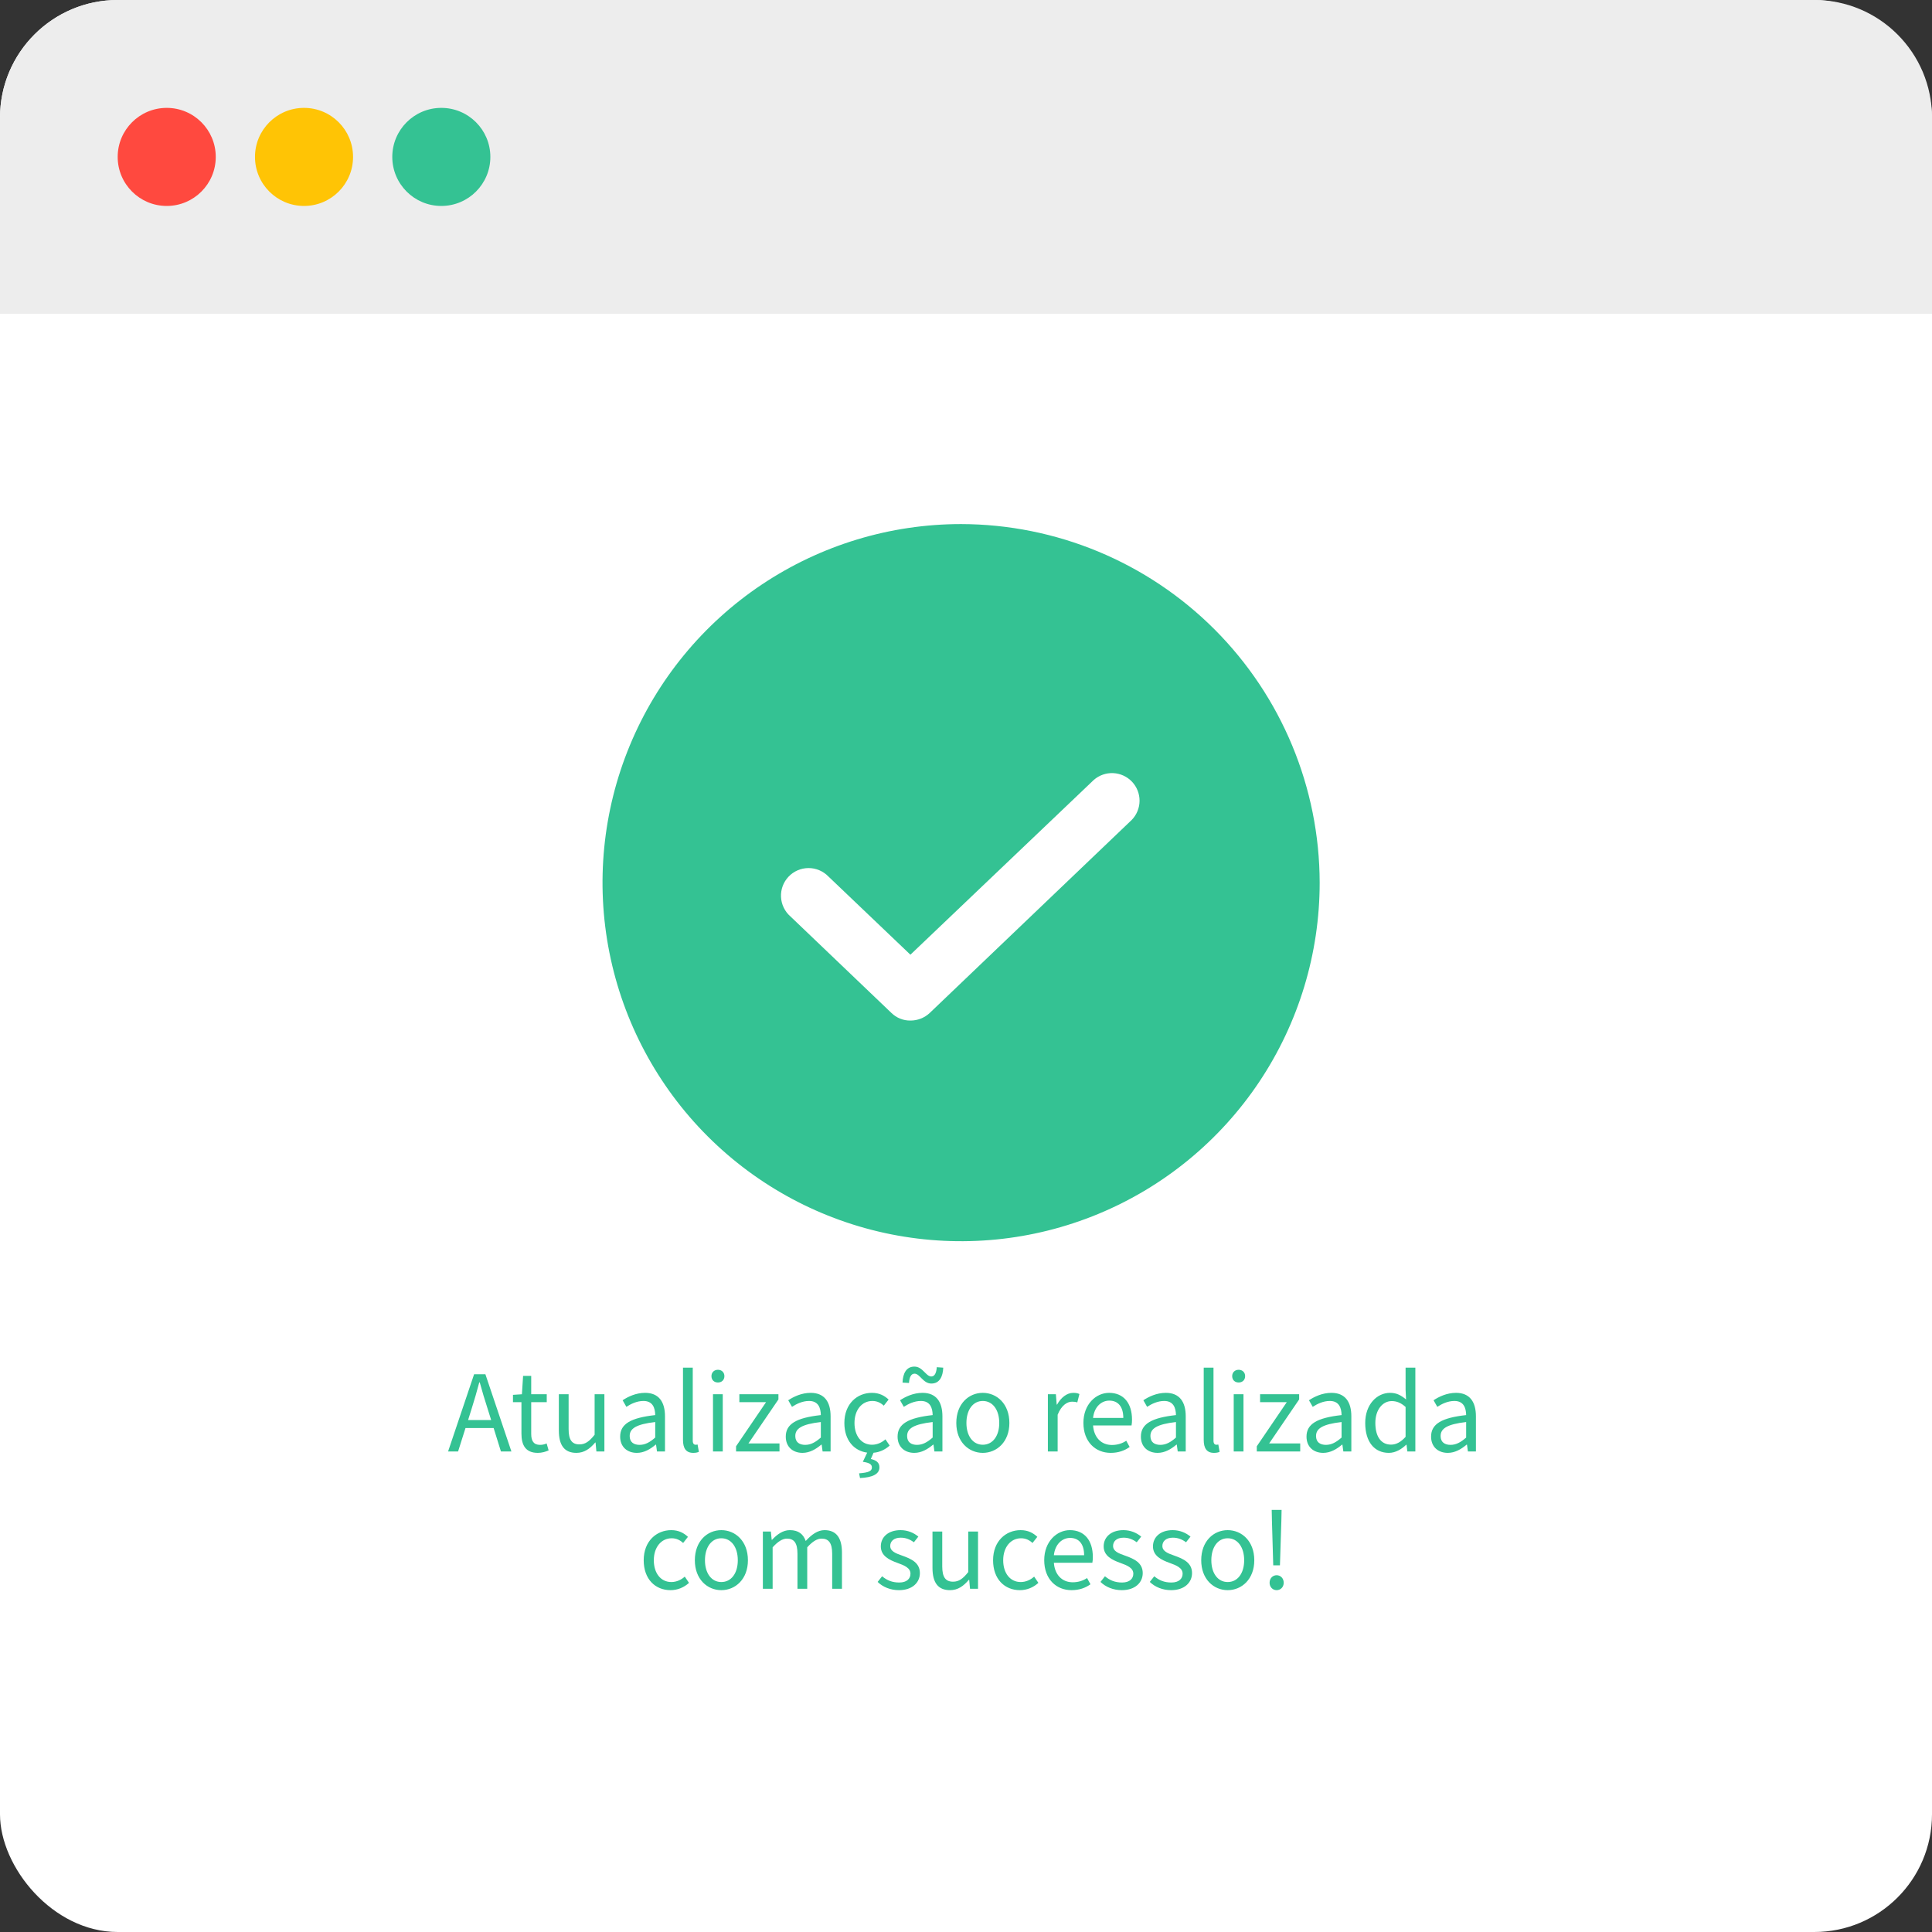 <svg width="197" height="197" viewBox="0 0 197 197" fill="none" xmlns="http://www.w3.org/2000/svg">
<rect x="0" y="0" width="197" height="197" fill="#333333" stroke="none"/>
<rect width="197" height="197" rx="12" fill="white"/>
<path d="M0 12C0 5.373 5.373 0 12 0H185C191.627 0 197 5.373 197 12V32H0V12Z" fill="#EDEDED"/>
<circle cx="17" cy="16" r="5" fill="#FF493F"/>
<circle cx="31" cy="16" r="5" fill="#FFC405"/>
<circle cx="45" cy="16" r="5" fill="#34C293"/>
<path d="M98 53.438C90.769 53.438 83.7 55.582 77.687 59.599C71.674 63.617 66.988 69.327 64.221 76.008C61.453 82.689 60.729 90.041 62.14 97.133C63.551 104.225 67.033 110.74 72.146 115.854C77.26 120.967 83.775 124.449 90.867 125.86C97.96 127.271 105.311 126.547 111.992 123.779C118.673 121.012 124.383 116.326 128.401 110.313C132.418 104.3 134.563 97.231 134.563 90C134.544 80.309 130.686 71.02 123.833 64.167C116.98 57.314 107.691 53.456 98 53.438ZM115.402 83.602L94.801 103.289C94.268 103.79 93.563 104.067 92.832 104.062C92.475 104.068 92.12 104.002 91.788 103.869C91.456 103.736 91.154 103.539 90.898 103.289L80.598 93.445C80.312 93.196 80.08 92.892 79.915 92.55C79.749 92.209 79.655 91.838 79.637 91.459C79.619 91.08 79.678 90.702 79.81 90.346C79.942 89.991 80.145 89.666 80.406 89.391C80.667 89.116 80.981 88.896 81.329 88.745C81.676 88.595 82.051 88.516 82.43 88.514C82.809 88.511 83.185 88.586 83.535 88.733C83.884 88.879 84.201 89.095 84.465 89.367L92.832 97.348L111.535 79.523C112.082 79.046 112.792 78.799 113.517 78.833C114.242 78.868 114.926 79.181 115.425 79.707C115.924 80.234 116.201 80.933 116.197 81.659C116.192 82.385 115.908 83.081 115.402 83.602Z" fill="#34C293"/>
<path d="M48.102 143.608C48.378 142.732 48.63 141.868 48.87 140.956H48.918C49.17 141.868 49.422 142.732 49.71 143.608L50.082 144.796H47.73L48.102 143.608ZM45.69 148H46.71L47.466 145.612H50.334L51.078 148H52.146L49.494 140.128H48.342L45.69 148ZM54.838 148.144C55.234 148.144 55.63 148.036 55.942 147.892L55.738 147.184C55.498 147.292 55.282 147.328 55.066 147.328C54.406 147.328 54.166 146.92 54.166 146.212V142.972H55.75V142.168H54.166V140.296H53.338L53.218 142.168L52.306 142.228V142.972H53.17V146.188C53.17 147.352 53.59 148.144 54.838 148.144ZM58.772 148.144C59.576 148.144 60.152 147.724 60.692 147.088H60.728L60.812 148H61.628V142.168H60.632V146.296C60.092 146.98 59.672 147.28 59.084 147.28C58.316 147.28 57.98 146.812 57.98 145.732V142.168H56.984V145.864C56.984 147.352 57.536 148.144 58.772 148.144ZM64.939 148.144C65.671 148.144 66.307 147.772 66.859 147.304H66.895L66.991 148H67.807V144.412C67.807 142.972 67.195 142.024 65.779 142.024C64.843 142.024 64.027 142.42 63.487 142.78L63.871 143.452C64.327 143.152 64.939 142.852 65.611 142.852C66.559 142.852 66.799 143.56 66.811 144.292C64.315 144.568 63.235 145.192 63.235 146.488C63.235 147.544 63.967 148.144 64.939 148.144ZM65.215 147.328C64.651 147.328 64.207 147.076 64.207 146.428C64.207 145.672 64.843 145.228 66.811 145V146.584C66.247 147.076 65.779 147.328 65.215 147.328ZM70.686 148.144C70.938 148.144 71.118 148.108 71.262 148.036L71.13 147.292C71.034 147.316 70.986 147.316 70.926 147.316C70.77 147.316 70.638 147.208 70.638 146.896V139.456H69.642V146.824C69.642 147.664 69.942 148.144 70.686 148.144ZM72.701 148H73.697V142.168H72.701V148ZM73.205 140.968C73.589 140.968 73.865 140.716 73.865 140.32C73.865 139.936 73.589 139.672 73.205 139.672C72.821 139.672 72.545 139.936 72.545 140.32C72.545 140.716 72.821 140.968 73.205 140.968ZM75.054 148H79.482V147.184H76.314L79.374 142.696V142.168H75.39V142.972H78.114L75.054 147.472V148ZM81.826 148.144C82.558 148.144 83.194 147.772 83.746 147.304H83.782L83.878 148H84.694V144.412C84.694 142.972 84.082 142.024 82.666 142.024C81.73 142.024 80.914 142.42 80.374 142.78L80.758 143.452C81.214 143.152 81.826 142.852 82.498 142.852C83.446 142.852 83.686 143.56 83.698 144.292C81.202 144.568 80.122 145.192 80.122 146.488C80.122 147.544 80.854 148.144 81.826 148.144ZM82.102 147.328C81.538 147.328 81.094 147.076 81.094 146.428C81.094 145.672 81.73 145.228 83.698 145V146.584C83.134 147.076 82.666 147.328 82.102 147.328ZM87.693 150.712C88.965 150.652 89.673 150.316 89.673 149.62C89.673 149.128 89.349 148.9 88.797 148.768L89.073 148.132C89.685 148.084 90.249 147.82 90.717 147.4L90.285 146.764C89.937 147.076 89.457 147.316 88.917 147.316C87.849 147.316 87.129 146.428 87.129 145.096C87.129 143.752 87.897 142.852 88.953 142.852C89.421 142.852 89.793 143.032 90.117 143.332L90.609 142.708C90.201 142.324 89.673 142.024 88.905 142.024C87.405 142.024 86.097 143.14 86.097 145.096C86.097 146.86 87.081 147.94 88.425 148.12L87.981 149.056C88.665 149.152 88.905 149.32 88.905 149.632C88.905 149.98 88.605 150.16 87.597 150.232L87.693 150.712ZM93.228 148.144C93.96 148.144 94.596 147.772 95.148 147.304H95.184L95.28 148H96.096V144.412C96.096 142.972 95.484 142.024 94.068 142.024C93.132 142.024 92.316 142.42 91.776 142.78L92.16 143.452C92.616 143.152 93.228 142.852 93.9 142.852C94.848 142.852 95.088 143.56 95.1 144.292C92.604 144.568 91.524 145.192 91.524 146.488C91.524 147.544 92.256 148.144 93.228 148.144ZM93.504 147.328C92.94 147.328 92.496 147.076 92.496 146.428C92.496 145.672 93.132 145.228 95.1 145V146.584C94.536 147.076 94.068 147.328 93.504 147.328ZM94.968 141.076C95.796 141.076 96.144 140.38 96.18 139.456L95.52 139.408C95.484 139.96 95.316 140.356 94.968 140.356C94.404 140.356 94.092 139.348 93.24 139.348C92.412 139.348 92.064 140.044 92.028 140.98L92.688 141.016C92.724 140.452 92.892 140.068 93.252 140.068C93.804 140.068 94.116 141.076 94.968 141.076ZM100.211 148.144C101.639 148.144 102.923 147.028 102.923 145.096C102.923 143.14 101.639 142.024 100.211 142.024C98.783 142.024 97.511 143.14 97.511 145.096C97.511 147.028 98.783 148.144 100.211 148.144ZM100.211 147.316C99.215 147.316 98.543 146.428 98.543 145.096C98.543 143.752 99.215 142.852 100.211 142.852C101.219 142.852 101.891 143.752 101.891 145.096C101.891 146.428 101.219 147.316 100.211 147.316ZM106.849 148H107.845V144.256C108.241 143.272 108.829 142.924 109.321 142.924C109.549 142.924 109.681 142.948 109.849 142.996L110.065 142.144C109.885 142.06 109.705 142.024 109.441 142.024C108.793 142.024 108.193 142.492 107.785 143.224H107.749L107.665 142.168H106.849V148ZM113.256 148.144C114.06 148.144 114.684 147.904 115.188 147.544L114.84 146.908C114.432 147.184 113.94 147.34 113.376 147.34C112.272 147.34 111.54 146.548 111.456 145.348H115.38C115.416 145.156 115.428 144.976 115.428 144.76C115.428 143.08 114.576 142.024 113.088 142.024C111.756 142.024 110.472 143.188 110.472 145.084C110.472 147.016 111.696 148.144 113.256 148.144ZM111.456 144.58C111.576 143.464 112.296 142.816 113.112 142.816C114 142.816 114.54 143.428 114.54 144.58H111.456ZM118.037 148.144C118.769 148.144 119.405 147.772 119.957 147.304H119.993L120.089 148H120.905V144.412C120.905 142.972 120.293 142.024 118.877 142.024C117.941 142.024 117.125 142.42 116.585 142.78L116.969 143.452C117.425 143.152 118.037 142.852 118.709 142.852C119.657 142.852 119.897 143.56 119.909 144.292C117.413 144.568 116.333 145.192 116.333 146.488C116.333 147.544 117.065 148.144 118.037 148.144ZM118.313 147.328C117.749 147.328 117.305 147.076 117.305 146.428C117.305 145.672 117.941 145.228 119.909 145V146.584C119.345 147.076 118.877 147.328 118.313 147.328ZM123.784 148.144C124.036 148.144 124.216 148.108 124.36 148.036L124.228 147.292C124.132 147.316 124.084 147.316 124.024 147.316C123.868 147.316 123.736 147.208 123.736 146.896V139.456H122.74V146.824C122.74 147.664 123.04 148.144 123.784 148.144ZM125.798 148H126.794V142.168H125.798V148ZM126.302 140.968C126.686 140.968 126.962 140.716 126.962 140.32C126.962 139.936 126.686 139.672 126.302 139.672C125.918 139.672 125.642 139.936 125.642 140.32C125.642 140.716 125.918 140.968 126.302 140.968ZM128.151 148H132.579V147.184H129.411L132.471 142.696V142.168H128.487V142.972H131.211L128.151 147.472V148ZM134.924 148.144C135.656 148.144 136.292 147.772 136.844 147.304H136.88L136.976 148H137.792V144.412C137.792 142.972 137.18 142.024 135.764 142.024C134.828 142.024 134.012 142.42 133.472 142.78L133.856 143.452C134.312 143.152 134.924 142.852 135.596 142.852C136.544 142.852 136.784 143.56 136.796 144.292C134.3 144.568 133.22 145.192 133.22 146.488C133.22 147.544 133.952 148.144 134.924 148.144ZM135.2 147.328C134.636 147.328 134.192 147.076 134.192 146.428C134.192 145.672 134.828 145.228 136.796 145V146.584C136.232 147.076 135.764 147.328 135.2 147.328ZM141.619 148.144C142.303 148.144 142.927 147.76 143.383 147.316H143.419L143.503 148H144.319V139.456H143.323V141.7L143.371 142.696C142.855 142.276 142.411 142.024 141.739 142.024C140.407 142.024 139.207 143.2 139.207 145.096C139.207 147.04 140.155 148.144 141.619 148.144ZM141.835 147.304C140.815 147.304 140.239 146.476 140.239 145.084C140.239 143.752 140.983 142.864 141.907 142.864C142.387 142.864 142.831 143.02 143.323 143.464V146.512C142.843 147.04 142.375 147.304 141.835 147.304ZM147.627 148.144C148.359 148.144 148.995 147.772 149.547 147.304H149.583L149.679 148H150.495V144.412C150.495 142.972 149.883 142.024 148.467 142.024C147.531 142.024 146.715 142.42 146.175 142.78L146.559 143.452C147.015 143.152 147.627 142.852 148.299 142.852C149.247 142.852 149.487 143.56 149.499 144.292C147.003 144.568 145.923 145.192 145.923 146.488C145.923 147.544 146.655 148.144 147.627 148.144ZM147.903 147.328C147.339 147.328 146.895 147.076 146.895 146.428C146.895 145.672 147.531 145.228 149.499 145V146.584C148.935 147.076 148.467 147.328 147.903 147.328ZM68.372 162.144C69.068 162.144 69.728 161.88 70.256 161.4L69.824 160.764C69.476 161.076 68.996 161.316 68.456 161.316C67.388 161.316 66.668 160.428 66.668 159.096C66.668 157.752 67.436 156.852 68.492 156.852C68.96 156.852 69.332 157.032 69.656 157.332L70.148 156.708C69.74 156.324 69.212 156.024 68.444 156.024C66.944 156.024 65.636 157.14 65.636 159.096C65.636 161.028 66.824 162.144 68.372 162.144ZM73.551 162.144C74.979 162.144 76.263 161.028 76.263 159.096C76.263 157.14 74.979 156.024 73.551 156.024C72.123 156.024 70.851 157.14 70.851 159.096C70.851 161.028 72.123 162.144 73.551 162.144ZM73.551 161.316C72.555 161.316 71.883 160.428 71.883 159.096C71.883 157.752 72.555 156.852 73.551 156.852C74.559 156.852 75.231 157.752 75.231 159.096C75.231 160.428 74.559 161.316 73.551 161.316ZM77.787 162H78.783V157.776C79.323 157.176 79.803 156.888 80.235 156.888C80.979 156.888 81.315 157.344 81.315 158.436V162H82.311V157.776C82.851 157.176 83.319 156.888 83.775 156.888C84.507 156.888 84.855 157.344 84.855 158.436V162H85.851V158.304C85.851 156.816 85.275 156.024 84.075 156.024C83.367 156.024 82.755 156.48 82.155 157.128C81.915 156.444 81.435 156.024 80.535 156.024C79.839 156.024 79.239 156.456 78.723 157.008H78.687L78.603 156.168H77.787V162ZM91.662 162.144C93.042 162.144 93.798 161.352 93.798 160.404C93.798 159.348 92.922 158.952 92.01 158.628C91.278 158.376 90.774 158.16 90.774 157.632C90.774 157.2 91.098 156.792 91.842 156.792C92.358 156.792 92.778 156.96 93.186 157.26L93.642 156.684C93.186 156.3 92.562 156.024 91.83 156.024C90.558 156.024 89.814 156.744 89.814 157.68C89.814 158.64 90.654 159.06 91.53 159.372C92.19 159.612 92.838 159.864 92.838 160.464C92.838 160.968 92.466 161.364 91.698 161.364C90.978 161.364 90.45 161.148 89.946 160.728L89.49 161.304C90.03 161.832 90.81 162.144 91.662 162.144ZM96.87 162.144C97.674 162.144 98.25 161.724 98.79 161.088H98.826L98.91 162H99.726V156.168H98.73V160.296C98.19 160.98 97.77 161.28 97.182 161.28C96.414 161.28 96.078 160.812 96.078 159.732V156.168H95.082V159.864C95.082 161.352 95.634 162.144 96.87 162.144ZM103.997 162.144C104.693 162.144 105.353 161.88 105.881 161.4L105.449 160.764C105.101 161.076 104.621 161.316 104.081 161.316C103.013 161.316 102.293 160.428 102.293 159.096C102.293 157.752 103.061 156.852 104.117 156.852C104.585 156.852 104.957 157.032 105.281 157.332L105.773 156.708C105.365 156.324 104.837 156.024 104.069 156.024C102.569 156.024 101.261 157.14 101.261 159.096C101.261 161.028 102.449 162.144 103.997 162.144ZM109.26 162.144C110.064 162.144 110.688 161.904 111.192 161.544L110.844 160.908C110.436 161.184 109.944 161.34 109.38 161.34C108.276 161.34 107.544 160.548 107.46 159.348H111.384C111.42 159.156 111.432 158.976 111.432 158.76C111.432 157.08 110.58 156.024 109.092 156.024C107.76 156.024 106.476 157.188 106.476 159.084C106.476 161.016 107.7 162.144 109.26 162.144ZM107.46 158.58C107.58 157.464 108.3 156.816 109.116 156.816C110.004 156.816 110.544 157.428 110.544 158.58H107.46ZM114.385 162.144C115.765 162.144 116.521 161.352 116.521 160.404C116.521 159.348 115.645 158.952 114.733 158.628C114.001 158.376 113.497 158.16 113.497 157.632C113.497 157.2 113.821 156.792 114.565 156.792C115.081 156.792 115.501 156.96 115.909 157.26L116.365 156.684C115.909 156.3 115.285 156.024 114.553 156.024C113.281 156.024 112.537 156.744 112.537 157.68C112.537 158.64 113.377 159.06 114.253 159.372C114.913 159.612 115.561 159.864 115.561 160.464C115.561 160.968 115.189 161.364 114.421 161.364C113.701 161.364 113.173 161.148 112.669 160.728L112.213 161.304C112.753 161.832 113.533 162.144 114.385 162.144ZM119.412 162.144C120.792 162.144 121.548 161.352 121.548 160.404C121.548 159.348 120.672 158.952 119.76 158.628C119.028 158.376 118.524 158.16 118.524 157.632C118.524 157.2 118.848 156.792 119.592 156.792C120.108 156.792 120.528 156.96 120.936 157.26L121.392 156.684C120.936 156.3 120.312 156.024 119.58 156.024C118.308 156.024 117.564 156.744 117.564 157.68C117.564 158.64 118.404 159.06 119.28 159.372C119.94 159.612 120.588 159.864 120.588 160.464C120.588 160.968 120.216 161.364 119.448 161.364C118.728 161.364 118.2 161.148 117.696 160.728L117.24 161.304C117.78 161.832 118.56 162.144 119.412 162.144ZM125.184 162.144C126.612 162.144 127.896 161.028 127.896 159.096C127.896 157.14 126.612 156.024 125.184 156.024C123.756 156.024 122.484 157.14 122.484 159.096C122.484 161.028 123.756 162.144 125.184 162.144ZM125.184 161.316C124.188 161.316 123.516 160.428 123.516 159.096C123.516 157.752 124.188 156.852 125.184 156.852C126.192 156.852 126.864 157.752 126.864 159.096C126.864 160.428 126.192 161.316 125.184 161.316ZM129.828 159.612H130.512L130.656 155.088L130.68 153.96H129.672L129.696 155.088L129.828 159.612ZM130.176 162.144C130.572 162.144 130.896 161.832 130.896 161.388C130.896 160.932 130.572 160.62 130.176 160.62C129.78 160.62 129.456 160.932 129.456 161.388C129.456 161.832 129.78 162.144 130.176 162.144Z" fill="#34C293"/>
</svg>
